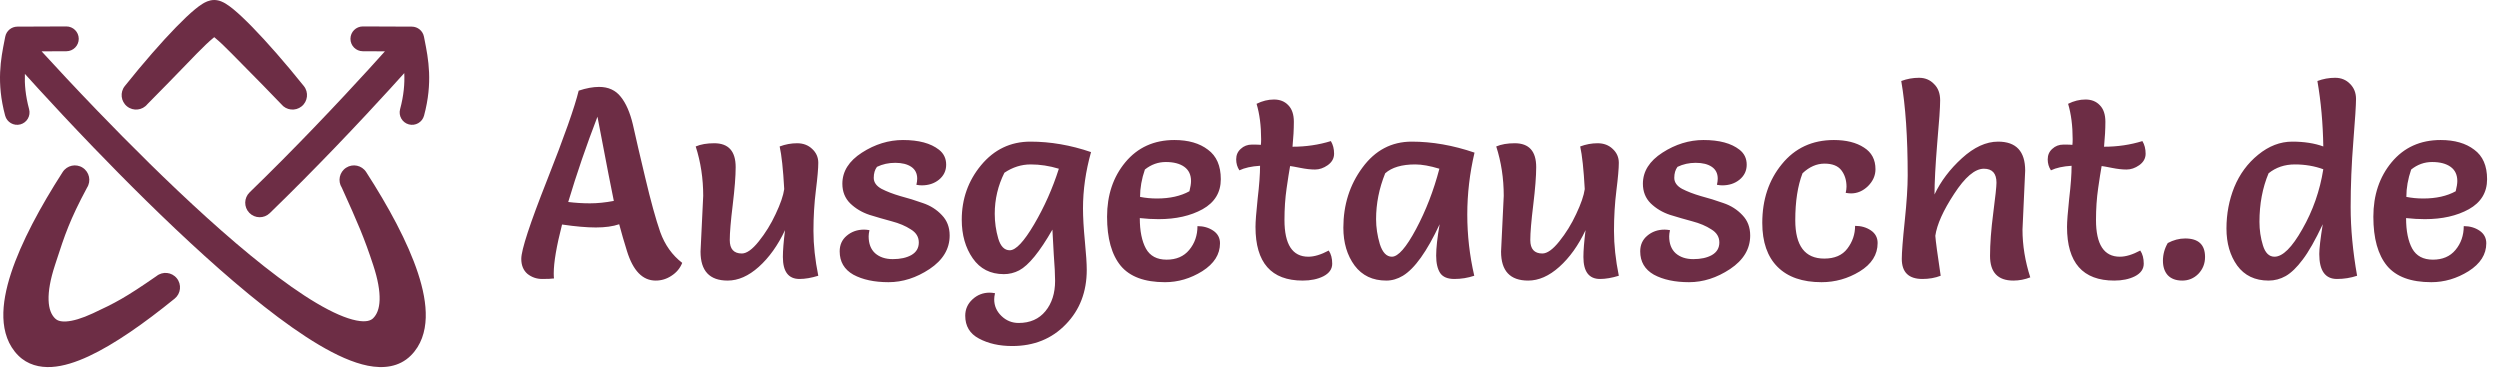 <svg width="699" height="103" viewBox="0 0 699 103" fill="none" xmlns="http://www.w3.org/2000/svg">
<path d="M161.8 25.35C163.9 24.65 165.8 24.3 167.5 24.3C170.1 24.3 172.125 25.225 173.575 27.075C175.025 28.875 176.15 31.45 176.95 34.8C177.2 35.8 177.7 38 178.45 41.4C179.25 44.8 179.9 47.55 180.4 49.65C181.95 56.2 183.35 61.275 184.6 64.875C185.9 68.475 187.95 71.35 190.75 73.5C190.15 75 189.15 76.2 187.75 77.1C186.4 78 184.925 78.45 183.325 78.45C179.675 78.45 177 75.7 175.3 70.2C174.5 67.65 173.775 65.15 173.125 62.7C171.375 63.3 169.2 63.6 166.6 63.6C164.05 63.6 160.9 63.325 157.15 62.775C155.6 68.825 154.825 73.375 154.825 76.425C154.825 77.075 154.85 77.55 154.9 77.85C154.25 77.95 153.15 78 151.6 78C150.05 78 148.675 77.525 147.475 76.575C146.325 75.575 145.75 74.175 145.75 72.375C145.75 69.875 148.15 62.55 152.95 50.4C157.75 38.25 160.7 29.9 161.8 25.35ZM158.875 56.475C160.875 56.725 162.9 56.85 164.95 56.85C167.05 56.85 169.275 56.625 171.625 56.175C171.175 54.125 169.65 46.275 167.05 32.625C163.95 40.675 161.225 48.625 158.875 56.475ZM195.868 70.35L196.618 54.75C196.618 49.9 195.918 45.3 194.518 40.95C195.918 40.35 197.643 40.05 199.693 40.05C203.693 40.05 205.693 42.275 205.693 46.725C205.693 49.225 205.418 52.75 204.868 57.3C204.318 61.8 204.043 65.075 204.043 67.125C204.043 69.625 205.168 70.875 207.418 70.875C208.768 70.875 210.343 69.75 212.143 67.5C213.993 65.2 215.568 62.65 216.868 59.85C218.218 57 219.018 54.675 219.268 52.875C218.968 47.375 218.543 43.4 217.993 40.95C219.593 40.35 221.218 40.05 222.868 40.05C224.568 40.05 225.968 40.575 227.068 41.625C228.218 42.675 228.793 43.975 228.793 45.525C228.793 47.075 228.568 49.65 228.118 53.25C227.668 56.85 227.443 60.625 227.443 64.575C227.443 68.475 227.893 72.65 228.793 77.1C226.843 77.7 225.093 78 223.543 78C220.443 78 218.893 75.95 218.893 71.85C218.893 70.05 219.093 67.55 219.493 64.35C217.493 68.6 215.043 72.025 212.143 74.625C209.293 77.175 206.393 78.45 203.443 78.45C198.393 78.45 195.868 75.75 195.868 70.35ZM243.099 64.35C242.949 65.05 242.874 65.625 242.874 66.075C242.874 68.125 243.474 69.7 244.674 70.8C245.924 71.9 247.574 72.45 249.624 72.45C251.724 72.45 253.449 72.075 254.799 71.325C256.199 70.525 256.899 69.35 256.899 67.8C256.899 66.25 256.149 65.025 254.649 64.125C253.199 63.175 251.424 62.425 249.324 61.875C247.274 61.325 245.199 60.725 243.099 60.075C240.999 59.375 239.199 58.3 237.699 56.85C236.249 55.4 235.524 53.575 235.524 51.375C235.524 47.925 237.349 45.025 240.999 42.675C244.649 40.325 248.474 39.15 252.474 39.15C256.874 39.15 260.224 40.05 262.524 41.85C263.874 42.9 264.549 44.3 264.549 46.05C264.549 47.75 263.874 49.15 262.524 50.25C261.224 51.3 259.624 51.825 257.724 51.825C257.324 51.825 256.824 51.775 256.224 51.675C256.374 51.025 256.449 50.45 256.449 49.95C256.449 48.5 255.899 47.4 254.799 46.65C253.699 45.9 252.199 45.525 250.299 45.525C248.449 45.525 246.749 45.9 245.199 46.65C244.599 47.45 244.299 48.475 244.299 49.725C244.299 50.975 245.024 52 246.474 52.8C247.924 53.55 249.674 54.225 251.724 54.825C253.824 55.375 255.924 56.025 258.024 56.775C260.124 57.475 261.899 58.6 263.349 60.15C264.799 61.65 265.524 63.55 265.524 65.85C265.524 69.6 263.649 72.725 259.899 75.225C256.199 77.675 252.374 78.9 248.424 78.9C244.474 78.9 241.199 78.2 238.599 76.8C236.049 75.35 234.774 73.175 234.774 70.275C234.774 68.475 235.424 67.025 236.724 65.925C238.074 64.775 239.699 64.2 241.599 64.2C241.999 64.2 242.499 64.25 243.099 64.35ZM296.055 47.175C293.405 46.375 290.78 45.975 288.18 45.975C285.58 45.975 283.13 46.75 280.83 48.3C279.03 51.9 278.13 55.725 278.13 59.775C278.13 62.125 278.455 64.425 279.105 66.675C279.755 68.875 280.83 69.975 282.33 69.975C284.03 69.975 286.305 67.55 289.155 62.7C292.005 57.85 294.305 52.675 296.055 47.175ZM284.805 90.3C288.005 90.3 290.505 89.2 292.305 87C294.105 84.8 295.005 81.975 295.005 78.525C295.005 76.825 294.88 74.35 294.63 71.1C294.43 67.85 294.305 65.55 294.255 64.2C290.705 70.4 287.605 74.2 284.955 75.6C283.605 76.3 282.18 76.65 280.68 76.65C276.93 76.65 274.03 75.175 271.98 72.225C269.93 69.275 268.905 65.675 268.905 61.425C268.905 55.625 270.705 50.55 274.305 46.2C277.955 41.8 282.555 39.6 288.105 39.6C293.705 39.6 299.355 40.575 305.055 42.525C303.555 47.875 302.805 53.125 302.805 58.275C302.805 60.725 302.98 63.775 303.33 67.425C303.68 71.025 303.855 73.7 303.855 75.45C303.855 81.6 301.905 86.675 298.005 90.675C294.105 94.725 289.105 96.75 283.005 96.75C279.405 96.75 276.305 96.05 273.705 94.65C271.155 93.3 269.88 91.175 269.88 88.275C269.88 86.475 270.555 84.95 271.905 83.7C273.255 82.45 274.855 81.825 276.705 81.825C277.105 81.825 277.605 81.875 278.205 81.975C278.055 82.625 277.98 83.2 277.98 83.7C277.98 85.5 278.655 87.05 280.005 88.35C281.355 89.65 282.955 90.3 284.805 90.3ZM318.687 60.975C318.687 64.575 319.262 67.425 320.412 69.525C321.562 71.575 323.487 72.6 326.187 72.6C328.887 72.6 330.987 71.7 332.487 69.9C334.037 68.05 334.812 65.825 334.812 63.225C336.512 63.225 337.987 63.65 339.237 64.5C340.487 65.35 341.112 66.525 341.112 68.025C341.112 71.125 339.462 73.725 336.162 75.825C332.862 77.875 329.387 78.9 325.737 78.9C320.037 78.9 315.912 77.375 313.362 74.325C310.812 71.225 309.537 66.65 309.537 60.6C309.537 54.55 311.237 49.475 314.637 45.375C318.087 41.225 322.662 39.15 328.362 39.15C332.262 39.15 335.387 40.05 337.737 41.85C340.137 43.6 341.337 46.35 341.337 50.1C341.337 53.8 339.637 56.6 336.237 58.5C332.887 60.35 328.787 61.275 323.937 61.275C322.237 61.275 320.487 61.175 318.687 60.975ZM318.762 55.05C320.262 55.35 321.837 55.5 323.487 55.5C327.087 55.5 330.112 54.825 332.562 53.475C332.862 52.275 333.012 51.325 333.012 50.625C333.012 48.875 332.387 47.55 331.137 46.65C329.887 45.75 328.162 45.3 325.962 45.3C323.812 45.3 321.862 46 320.112 47.4C319.212 50 318.762 52.55 318.762 55.05ZM351.337 29.025C352.937 28.225 354.562 27.825 356.212 27.825C357.862 27.825 359.187 28.35 360.187 29.4C361.237 30.45 361.762 32 361.762 34.05C361.762 36.1 361.637 38.425 361.387 41.025C365.137 41.025 368.712 40.5 372.112 39.45C372.712 40.45 373.012 41.625 373.012 42.975C373.012 44.275 372.412 45.35 371.212 46.2C370.062 47 368.887 47.4 367.687 47.4C366.487 47.4 365.137 47.25 363.637 46.95C362.137 46.65 361.162 46.475 360.712 46.425C360.662 46.875 360.512 47.775 360.262 49.125C360.062 50.475 359.887 51.65 359.737 52.65C359.337 55.4 359.137 58.35 359.137 61.5C359.137 68.35 361.362 71.775 365.812 71.775C367.462 71.775 369.362 71.2 371.512 70.05C372.162 71 372.487 72.225 372.487 73.725C372.487 75.225 371.662 76.4 370.012 77.25C368.412 78.05 366.487 78.45 364.237 78.45C355.437 78.45 351.037 73.45 351.037 63.45C351.037 62 351.237 59.375 351.637 55.575C352.087 51.775 352.312 48.7 352.312 46.35C349.912 46.5 347.987 46.925 346.537 47.625C345.937 46.725 345.637 45.7 345.637 44.55C345.637 43.35 346.062 42.375 346.912 41.625C347.762 40.825 348.812 40.425 350.062 40.425C351.312 40.425 352.137 40.45 352.537 40.5C352.587 40.1 352.612 39.575 352.612 38.925C352.612 35.175 352.187 31.875 351.337 29.025ZM412.277 42.675C410.927 48.425 410.252 54.2 410.252 60C410.252 65.75 410.902 71.45 412.202 77.1C410.402 77.7 408.552 78 406.652 78C404.752 78 403.427 77.45 402.677 76.35C401.927 75.2 401.552 73.575 401.552 71.475C401.552 69.325 401.877 66.4 402.527 62.7C398.977 70.3 395.552 75.1 392.252 77.1C390.752 78 389.202 78.45 387.602 78.45C383.802 78.45 380.852 77.05 378.752 74.25C376.652 71.4 375.602 67.875 375.602 63.675C375.602 57.275 377.377 51.675 380.927 46.875C384.477 42.025 389.077 39.6 394.727 39.6C400.427 39.6 406.277 40.625 412.277 42.675ZM402.452 47.175C399.802 46.375 397.552 45.975 395.702 45.975C391.952 45.975 389.152 46.8 387.302 48.45C385.602 52.65 384.752 56.925 384.752 61.275C384.752 63.575 385.102 65.9 385.802 68.25C386.552 70.6 387.677 71.775 389.177 71.775C390.927 71.775 393.177 69.2 395.927 64.05C398.677 58.9 400.852 53.275 402.452 47.175ZM419.696 70.35L420.446 54.75C420.446 49.9 419.746 45.3 418.346 40.95C419.746 40.35 421.471 40.05 423.521 40.05C427.521 40.05 429.521 42.275 429.521 46.725C429.521 49.225 429.246 52.75 428.696 57.3C428.146 61.8 427.871 65.075 427.871 67.125C427.871 69.625 428.996 70.875 431.246 70.875C432.596 70.875 434.171 69.75 435.971 67.5C437.821 65.2 439.396 62.65 440.696 59.85C442.046 57 442.846 54.675 443.096 52.875C442.796 47.375 442.371 43.4 441.821 40.95C443.421 40.35 445.046 40.05 446.696 40.05C448.396 40.05 449.796 40.575 450.896 41.625C452.046 42.675 452.621 43.975 452.621 45.525C452.621 47.075 452.396 49.65 451.946 53.25C451.496 56.85 451.271 60.625 451.271 64.575C451.271 68.475 451.721 72.65 452.621 77.1C450.671 77.7 448.921 78 447.371 78C444.271 78 442.721 75.95 442.721 71.85C442.721 70.05 442.921 67.55 443.321 64.35C441.321 68.6 438.871 72.025 435.971 74.625C433.121 77.175 430.221 78.45 427.271 78.45C422.221 78.45 419.696 75.75 419.696 70.35ZM466.928 64.35C466.778 65.05 466.703 65.625 466.703 66.075C466.703 68.125 467.303 69.7 468.503 70.8C469.753 71.9 471.403 72.45 473.453 72.45C475.553 72.45 477.278 72.075 478.628 71.325C480.028 70.525 480.728 69.35 480.728 67.8C480.728 66.25 479.978 65.025 478.478 64.125C477.028 63.175 475.253 62.425 473.153 61.875C471.103 61.325 469.028 60.725 466.928 60.075C464.828 59.375 463.028 58.3 461.528 56.85C460.078 55.4 459.353 53.575 459.353 51.375C459.353 47.925 461.178 45.025 464.828 42.675C468.478 40.325 472.303 39.15 476.303 39.15C480.703 39.15 484.053 40.05 486.353 41.85C487.703 42.9 488.378 44.3 488.378 46.05C488.378 47.75 487.703 49.15 486.353 50.25C485.053 51.3 483.453 51.825 481.553 51.825C481.153 51.825 480.653 51.775 480.053 51.675C480.203 51.025 480.278 50.45 480.278 49.95C480.278 48.5 479.728 47.4 478.628 46.65C477.528 45.9 476.028 45.525 474.128 45.525C472.278 45.525 470.578 45.9 469.028 46.65C468.428 47.45 468.128 48.475 468.128 49.725C468.128 50.975 468.853 52 470.303 52.8C471.753 53.55 473.503 54.225 475.553 54.825C477.653 55.375 479.753 56.025 481.853 56.775C483.953 57.475 485.728 58.6 487.178 60.15C488.628 61.65 489.353 63.55 489.353 65.85C489.353 69.6 487.478 72.725 483.728 75.225C480.028 77.675 476.203 78.9 472.253 78.9C468.303 78.9 465.028 78.2 462.428 76.8C459.878 75.35 458.603 73.175 458.603 70.275C458.603 68.475 459.253 67.025 460.553 65.925C461.903 64.775 463.528 64.2 465.428 64.2C465.828 64.2 466.328 64.25 466.928 64.35ZM509.308 78.9C503.958 78.9 499.858 77.475 497.008 74.625C494.158 71.775 492.733 67.675 492.733 62.325C492.733 55.825 494.558 50.35 498.208 45.9C501.858 41.4 506.708 39.15 512.758 39.15C516.208 39.15 519.008 39.85 521.158 41.25C523.308 42.6 524.383 44.625 524.383 47.325C524.383 49.075 523.683 50.65 522.283 52.05C520.883 53.4 519.308 54.075 517.558 54.075C517.158 54.075 516.658 54.025 516.058 53.925C516.208 53.275 516.283 52.7 516.283 52.2C516.283 50.4 515.808 48.875 514.858 47.625C513.908 46.375 512.333 45.75 510.133 45.75C507.933 45.75 505.883 46.65 503.983 48.45C502.633 51.95 501.958 56.325 501.958 61.575C501.958 68.725 504.658 72.3 510.058 72.3C512.958 72.3 515.108 71.375 516.508 69.525C517.958 67.625 518.683 65.5 518.683 63.15C520.383 63.15 521.858 63.575 523.108 64.425C524.358 65.275 524.983 66.45 524.983 67.95C524.983 71.2 523.308 73.85 519.958 75.9C516.658 77.9 513.108 78.9 509.308 78.9ZM566.24 47.7L565.49 64.2C565.49 68.6 566.215 73.05 567.665 77.55C566.115 78.15 564.54 78.45 562.94 78.45C558.59 78.45 556.415 76.15 556.415 71.55C556.415 68.15 556.715 64.15 557.315 59.55C557.915 54.95 558.215 52.125 558.215 51.075C558.215 48.475 557.04 47.175 554.69 47.175C552.19 47.175 549.415 49.525 546.365 54.225C543.315 58.875 541.565 62.775 541.115 65.925C541.215 67.375 541.715 71.1 542.615 77.1C541.065 77.7 539.365 78 537.515 78C533.665 78 531.74 76.125 531.74 72.375C531.74 70.575 532.015 67.05 532.565 61.8C533.115 56.5 533.39 52.25 533.39 49.05C533.39 38.4 532.79 29.6 531.59 22.65C533.19 22.05 534.84 21.75 536.54 21.75C538.24 21.75 539.64 22.325 540.74 23.475C541.89 24.575 542.465 26.1 542.465 28.05C542.465 30 542.19 34.025 541.64 40.125C541.14 46.225 540.89 50.975 540.89 54.375C542.64 50.675 545.19 47.3 548.54 44.25C551.94 41.15 555.315 39.6 558.665 39.6C563.715 39.6 566.24 42.3 566.24 47.7ZM578.241 29.025C579.841 28.225 581.466 27.825 583.116 27.825C584.766 27.825 586.091 28.35 587.091 29.4C588.141 30.45 588.666 32 588.666 34.05C588.666 36.1 588.541 38.425 588.291 41.025C592.041 41.025 595.616 40.5 599.016 39.45C599.616 40.45 599.916 41.625 599.916 42.975C599.916 44.275 599.316 45.35 598.116 46.2C596.966 47 595.791 47.4 594.591 47.4C593.391 47.4 592.041 47.25 590.541 46.95C589.041 46.65 588.066 46.475 587.616 46.425C587.566 46.875 587.416 47.775 587.166 49.125C586.966 50.475 586.791 51.65 586.641 52.65C586.241 55.4 586.041 58.35 586.041 61.5C586.041 68.35 588.266 71.775 592.716 71.775C594.366 71.775 596.266 71.2 598.416 70.05C599.066 71 599.391 72.225 599.391 73.725C599.391 75.225 598.566 76.4 596.916 77.25C595.316 78.05 593.391 78.45 591.141 78.45C582.341 78.45 577.941 73.45 577.941 63.45C577.941 62 578.141 59.375 578.541 55.575C578.991 51.775 579.216 48.7 579.216 46.35C576.816 46.5 574.891 46.925 573.441 47.625C572.841 46.725 572.541 45.7 572.541 44.55C572.541 43.35 572.966 42.375 573.816 41.625C574.666 40.825 575.716 40.425 576.966 40.425C578.216 40.425 579.041 40.45 579.441 40.5C579.491 40.1 579.516 39.575 579.516 38.925C579.516 35.175 579.091 31.875 578.241 29.025ZM606.106 67.95C607.706 67.1 609.331 66.675 610.981 66.675C614.681 66.675 616.531 68.4 616.531 71.85C616.531 73.7 615.906 75.275 614.656 76.575C613.406 77.825 611.906 78.45 610.156 78.45C608.406 78.45 607.056 77.95 606.106 76.95C605.206 75.95 604.756 74.6 604.756 72.9C604.756 71.15 605.206 69.5 606.106 67.95ZM647.944 22.65C649.544 22.05 651.194 21.75 652.894 21.75C654.594 21.75 655.994 22.325 657.094 23.475C658.194 24.575 658.744 25.975 658.744 27.675C658.744 29.325 658.494 33.275 657.994 39.525C657.494 45.725 657.244 51.85 657.244 57.9C657.244 63.9 657.844 70.3 659.044 77.1C657.244 77.7 655.369 78 653.419 78C650.119 78 648.469 75.675 648.469 71.025C648.469 69.475 648.794 66.7 649.444 62.7C647.344 67.15 645.469 70.45 643.819 72.6C642.219 74.75 640.644 76.275 639.094 77.175C637.594 78.025 635.994 78.45 634.294 78.45C630.494 78.45 627.569 77.05 625.519 74.25C623.519 71.45 622.519 68 622.519 63.9C622.519 59.8 623.244 55.95 624.694 52.35C626.194 48.7 628.419 45.675 631.369 43.275C634.369 40.825 637.544 39.6 640.894 39.6C644.244 39.6 647.144 40.05 649.594 40.95C649.494 34.5 648.944 28.4 647.944 22.65ZM649.594 47.325C647.144 46.425 644.494 45.975 641.644 45.975C638.794 45.975 636.344 46.8 634.294 48.45C632.594 52.5 631.744 57.025 631.744 62.025C631.744 64.325 632.069 66.525 632.719 68.625C633.369 70.725 634.444 71.775 635.944 71.775C638.244 71.775 640.844 69.2 643.744 64.05C646.694 58.9 648.644 53.325 649.594 47.325ZM672.74 60.975C672.74 64.575 673.315 67.425 674.465 69.525C675.615 71.575 677.54 72.6 680.24 72.6C682.94 72.6 685.04 71.7 686.54 69.9C688.09 68.05 688.865 65.825 688.865 63.225C690.565 63.225 692.04 63.65 693.29 64.5C694.54 65.35 695.165 66.525 695.165 68.025C695.165 71.125 693.515 73.725 690.215 75.825C686.915 77.875 683.44 78.9 679.79 78.9C674.09 78.9 669.965 77.375 667.415 74.325C664.865 71.225 663.59 66.65 663.59 60.6C663.59 54.55 665.29 49.475 668.69 45.375C672.14 41.225 676.715 39.15 682.415 39.15C686.315 39.15 689.44 40.05 691.79 41.85C694.19 43.6 695.39 46.35 695.39 50.1C695.39 53.8 693.69 56.6 690.29 58.5C686.94 60.35 682.84 61.275 677.99 61.275C676.29 61.275 674.54 61.175 672.74 60.975ZM672.815 55.05C674.315 55.35 675.89 55.5 677.54 55.5C681.14 55.5 684.165 54.825 686.615 53.475C686.915 52.275 687.065 51.325 687.065 50.625C687.065 48.875 686.44 47.55 685.19 46.65C683.94 45.75 682.215 45.3 680.015 45.3C677.865 45.3 675.915 46 674.165 47.4C673.265 50 672.815 52.55 672.815 55.05Z" fill="#6D2D45"/>
<path fill-rule="evenodd" clip-rule="evenodd" d="M56.705 1.016C57.209 0.712 58.425 0 59.897 0C61.367 0 62.583 0.711 63.087 1.015C63.798 1.443 64.544 2.002 65.285 2.61C66.779 3.839 68.588 5.552 70.591 7.605C74.614 11.727 79.662 17.467 84.95 24.059C86.349 25.802 86.069 28.349 84.326 29.747C82.583 31.146 80.036 30.866 78.638 29.123C74.865 25.178 71.713 21.994 68.917 19.17L68.917 19.17C67.46 17.698 66.1 16.324 64.799 14.991C62.892 13.037 61.315 11.558 60.145 10.596C60.059 10.525 59.977 10.459 59.898 10.396C59.821 10.458 59.74 10.524 59.655 10.594C58.488 11.555 56.916 13.033 55.014 14.987C53.999 16.029 52.966 17.097 51.882 18.217L51.881 18.218C48.919 21.278 45.578 24.729 41.215 29.119C39.819 30.864 37.273 31.147 35.527 29.751C33.782 28.355 33.499 25.809 34.895 24.064C40.167 17.471 45.201 11.732 49.215 7.608C51.212 5.556 53.017 3.842 54.51 2.613C55.248 2.004 55.994 1.445 56.705 1.016ZM61.052 7.856C61.051 7.859 61.02 7.876 60.963 7.9C61.025 7.865 61.053 7.853 61.052 7.856ZM58.833 7.901C58.775 7.877 58.744 7.86 58.743 7.857C58.742 7.854 58.771 7.866 58.833 7.901ZM101.438 14.328L107.623 14.352L107.356 14.65C106.355 15.768 104.889 17.395 103.036 19.425C99.328 23.485 94.073 29.155 87.888 35.586C82.433 41.259 76.261 47.518 69.794 53.785C68.189 55.34 68.149 57.902 69.704 59.507C71.26 61.112 73.821 61.152 75.426 59.597C81.976 53.25 88.216 46.921 93.722 41.196C99.964 34.704 105.267 28.982 109.012 24.882C110.68 23.055 112.04 21.549 113.035 20.439C113.167 23.375 112.911 26.642 111.864 30.532C111.367 32.382 112.463 34.285 114.312 34.783C116.162 35.28 118.065 34.184 118.563 32.334C121.069 23.02 119.754 16.393 118.717 11.169L118.716 11.163L118.715 11.155C118.654 10.848 118.594 10.546 118.536 10.249C118.219 8.626 116.8 7.452 115.146 7.446L101.466 7.391C99.55 7.383 97.992 8.93 97.984 10.845C97.976 12.761 99.523 14.32 101.438 14.328ZM11.635 14.355L18.564 14.328C20.479 14.32 22.026 12.761 22.018 10.845C22.011 8.93 20.452 7.383 18.536 7.391L4.856 7.446C3.203 7.452 1.783 8.626 1.466 10.249C1.407 10.551 1.347 10.857 1.285 11.168L1.285 11.169C0.248 16.393 -1.067 23.02 1.439 32.334C1.937 34.184 3.84 35.28 5.69 34.783C7.539 34.285 8.636 32.382 8.138 30.532C7.117 26.738 6.848 23.536 6.958 20.657C7.937 21.745 9.234 23.177 10.804 24.892C14.56 28.997 19.881 34.725 26.142 41.222C35.154 50.573 46.142 61.546 57.237 71.577C68.25 81.534 79.538 90.718 89.188 96.429C93.987 99.269 98.653 101.418 102.85 102.252C107.062 103.089 111.563 102.715 114.88 99.398C117.756 96.522 118.911 92.779 119.037 88.836C119.16 84.972 118.296 80.718 116.87 76.376C114.014 67.684 108.593 57.729 102.376 48.097C101.164 46.22 98.659 45.68 96.782 46.892C94.904 48.104 94.364 50.608 95.576 52.486C100.076 62.431 101.834 66.464 104.371 74.188C105.641 78.054 106.22 81.304 106.138 83.864C106.058 86.377 105.362 87.947 104.348 88.962C103.721 89.588 102.482 90.169 99.618 89.6C96.737 89.028 92.991 87.409 88.5 84.751C79.568 79.465 68.766 70.725 57.855 60.86C46.947 50.998 36.099 40.168 27.16 30.892C20.956 24.455 15.684 18.78 11.964 14.715C11.853 14.594 11.743 14.474 11.635 14.355ZM7.448 15.981C7.582 15.863 7.723 15.738 7.871 15.608L7.448 15.981C7.448 15.981 7.448 15.981 7.448 15.981ZM23.117 46.888C24.997 48.097 25.54 50.601 24.331 52.481C19.48 61.508 18.044 65.921 15.818 72.762L15.818 72.762C15.662 73.243 15.501 73.735 15.336 74.242C14.073 78.107 13.499 81.358 13.585 83.919C13.668 86.433 14.365 88.006 15.382 89.022C15.905 89.545 16.764 89.979 18.52 89.874C20.366 89.763 22.85 89.055 25.975 87.602C32.203 84.704 35.036 83.241 43.737 77.209C45.472 75.801 48.021 76.066 49.429 77.801C50.837 79.537 50.572 82.085 48.837 83.493C40.315 90.409 31.984 96.267 24.835 99.593C21.271 101.251 17.733 102.409 14.451 102.606C11.077 102.808 7.7 101.992 5.106 99.398C2.232 96.524 1.073 92.751 0.943 88.841C0.814 84.978 1.671 80.725 3.09 76.382C5.929 67.69 11.33 57.735 17.525 48.103C18.734 46.223 21.238 45.679 23.117 46.888Z" fill="#6D2D45"/>
</svg>
